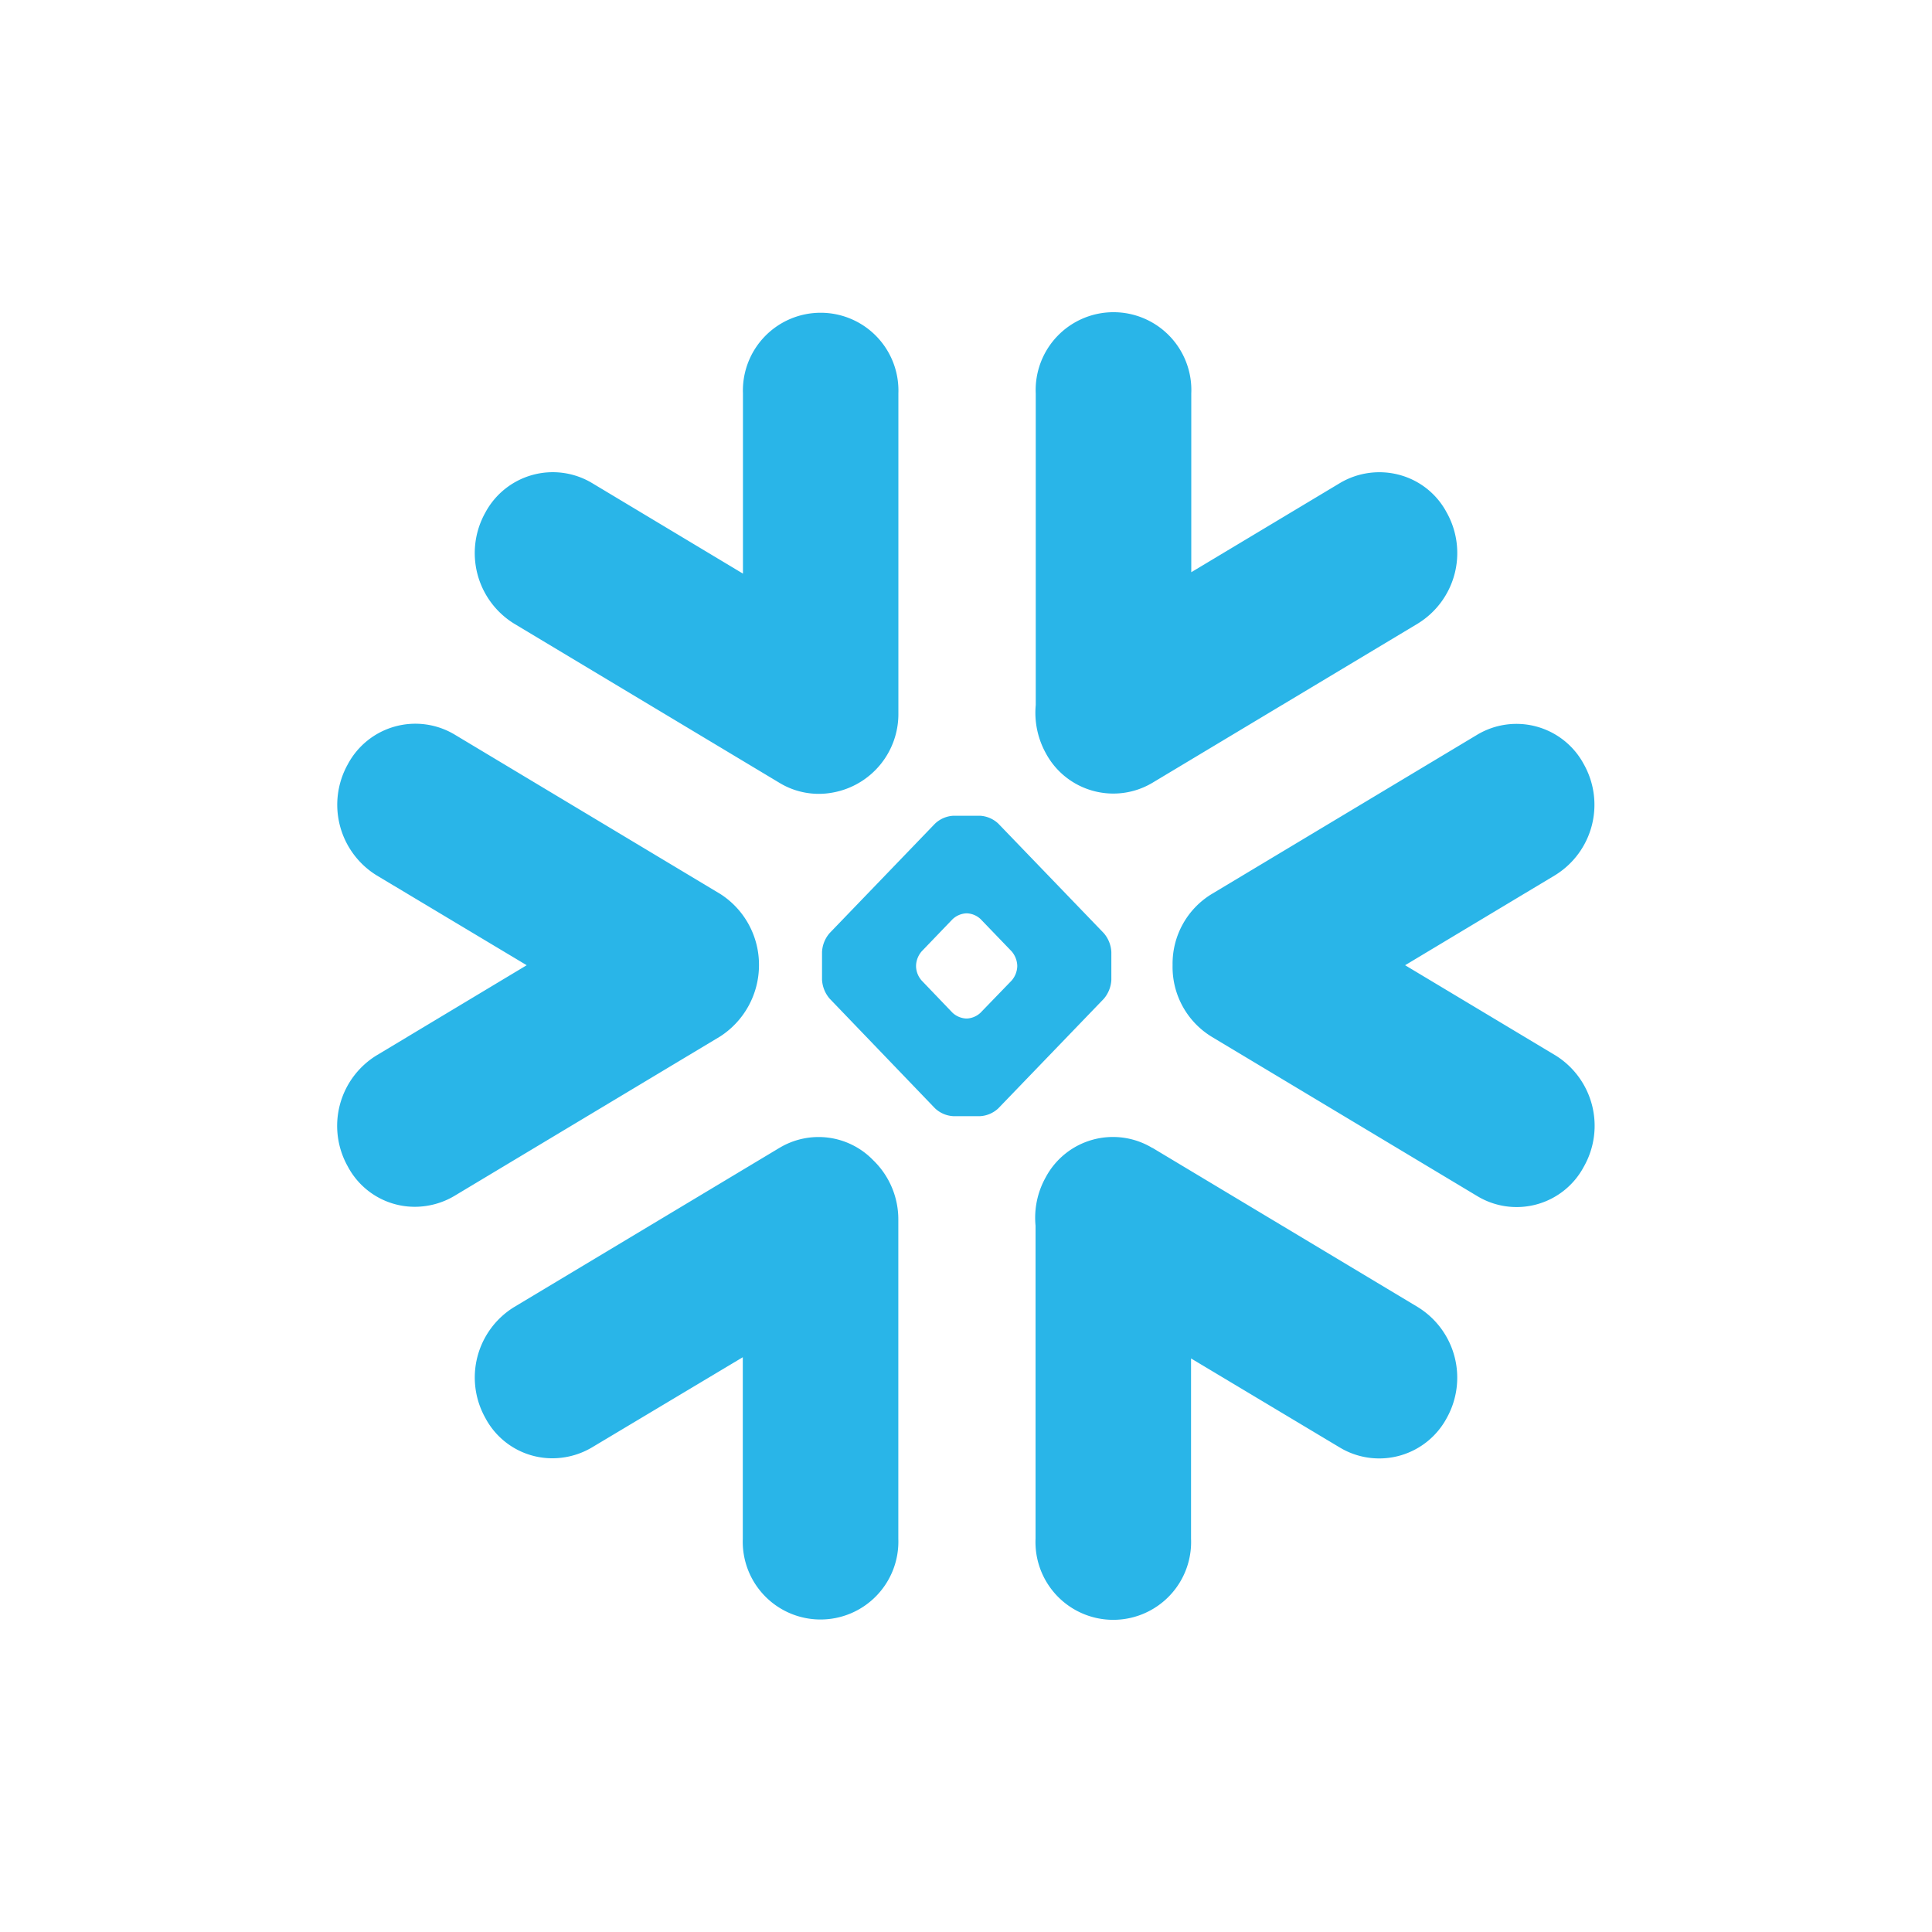 <svg width="100" height="100" fill="none" xmlns="http://www.w3.org/2000/svg"><path d="m26.6 32.273 13.75 8.25a3.923 3.923 0 0 0 2.75.5 4.13 4.13 0 0 0 3.4-4.13V20.355a4.025 4.025 0 1 0-8.045 0v9.335L30.64 25a3.96 3.96 0 0 0-5.52 1.533 4.29 4.29 0 0 0 1.48 5.74ZM39.285 49.965a4.35 4.35 0 0 0-2-3.692l-13.75-8.25A3.963 3.963 0 0 0 18 39.563a4.295 4.295 0 0 0 1.477 5.735l7.785 4.662-7.777 4.67A4.283 4.283 0 0 0 18 60.373a3.922 3.922 0 0 0 4.018 2.052 3.998 3.998 0 0 0 1.502-.525l13.75-8.25a4.395 4.395 0 0 0 2.015-3.685ZM56.565 40.93a3.953 3.953 0 0 0 3.088-.415l13.75-8.25a4.285 4.285 0 0 0 1.48-5.732 3.916 3.916 0 0 0-2.43-1.948A4 4 0 0 0 69.36 25l-7.7 4.618v-9.25a4.029 4.029 0 1 0-8.05 0v16.12a4.333 4.333 0 0 0 .523 2.5 3.952 3.952 0 0 0 2.432 1.942ZM57.523 50.72v-1.442a1.617 1.617 0 0 0-.395-.983l-5.453-5.662a1.5 1.5 0 0 0-.947-.41h-1.385a1.5 1.5 0 0 0-.948.41l-5.452 5.662c-.239.274-.378.62-.395.983v1.43c.019.362.158.707.395.982l5.452 5.675a1.5 1.5 0 0 0 .948.408h1.385a1.5 1.5 0 0 0 .947-.408l5.453-5.662a1.63 1.63 0 0 0 .395-.983Zm-4.87-.69a1.193 1.193 0 0 1-.288.72l-1.615 1.67a1.11 1.11 0 0 1-.692.298H50a1.122 1.122 0 0 1-.697-.298l-1.6-1.67a1.153 1.153 0 0 1-.288-.717v-.065a1.19 1.19 0 0 1 .288-.723l1.605-1.67a1.12 1.12 0 0 1 .697-.3h.06a1.1 1.1 0 0 1 .693.3l1.607 1.67c.173.203.274.457.288.723v.062ZM40.35 59.41 26.6 67.66a4.282 4.282 0 0 0-1.48 5.73 3.923 3.923 0 0 0 4.018 2.052 4.001 4.001 0 0 0 1.502-.524l7.807-4.668v9.403a4.026 4.026 0 0 0 6.923 2.939 4.028 4.028 0 0 0 1.127-2.94V63.129a4.25 4.25 0 0 0-1.297-3.073 3.93 3.93 0 0 0-4.85-.645ZM80.513 54.628l-7.785-4.668 7.772-4.665a4.28 4.28 0 0 0 1.48-5.735 3.955 3.955 0 0 0-5.517-1.532l-13.75 8.25a4.22 4.22 0 0 0-2.02 3.675 4.229 4.229 0 0 0 2.02 3.707l13.75 8.25a3.94 3.94 0 0 0 5.517-1.525 4.288 4.288 0 0 0-1.467-5.757ZM73.403 67.665l-13.75-8.25h-.013a3.944 3.944 0 0 0-5.517 1.528 4.287 4.287 0 0 0-.523 2.5V79.64a4.026 4.026 0 0 0 5.605 3.878 4.028 4.028 0 0 0 2.443-3.878v-9.327l7.717 4.62.15.085a3.965 3.965 0 0 0 5.367-1.62 4.288 4.288 0 0 0-1.48-5.733Z" fill="#29B5E8"/></svg>